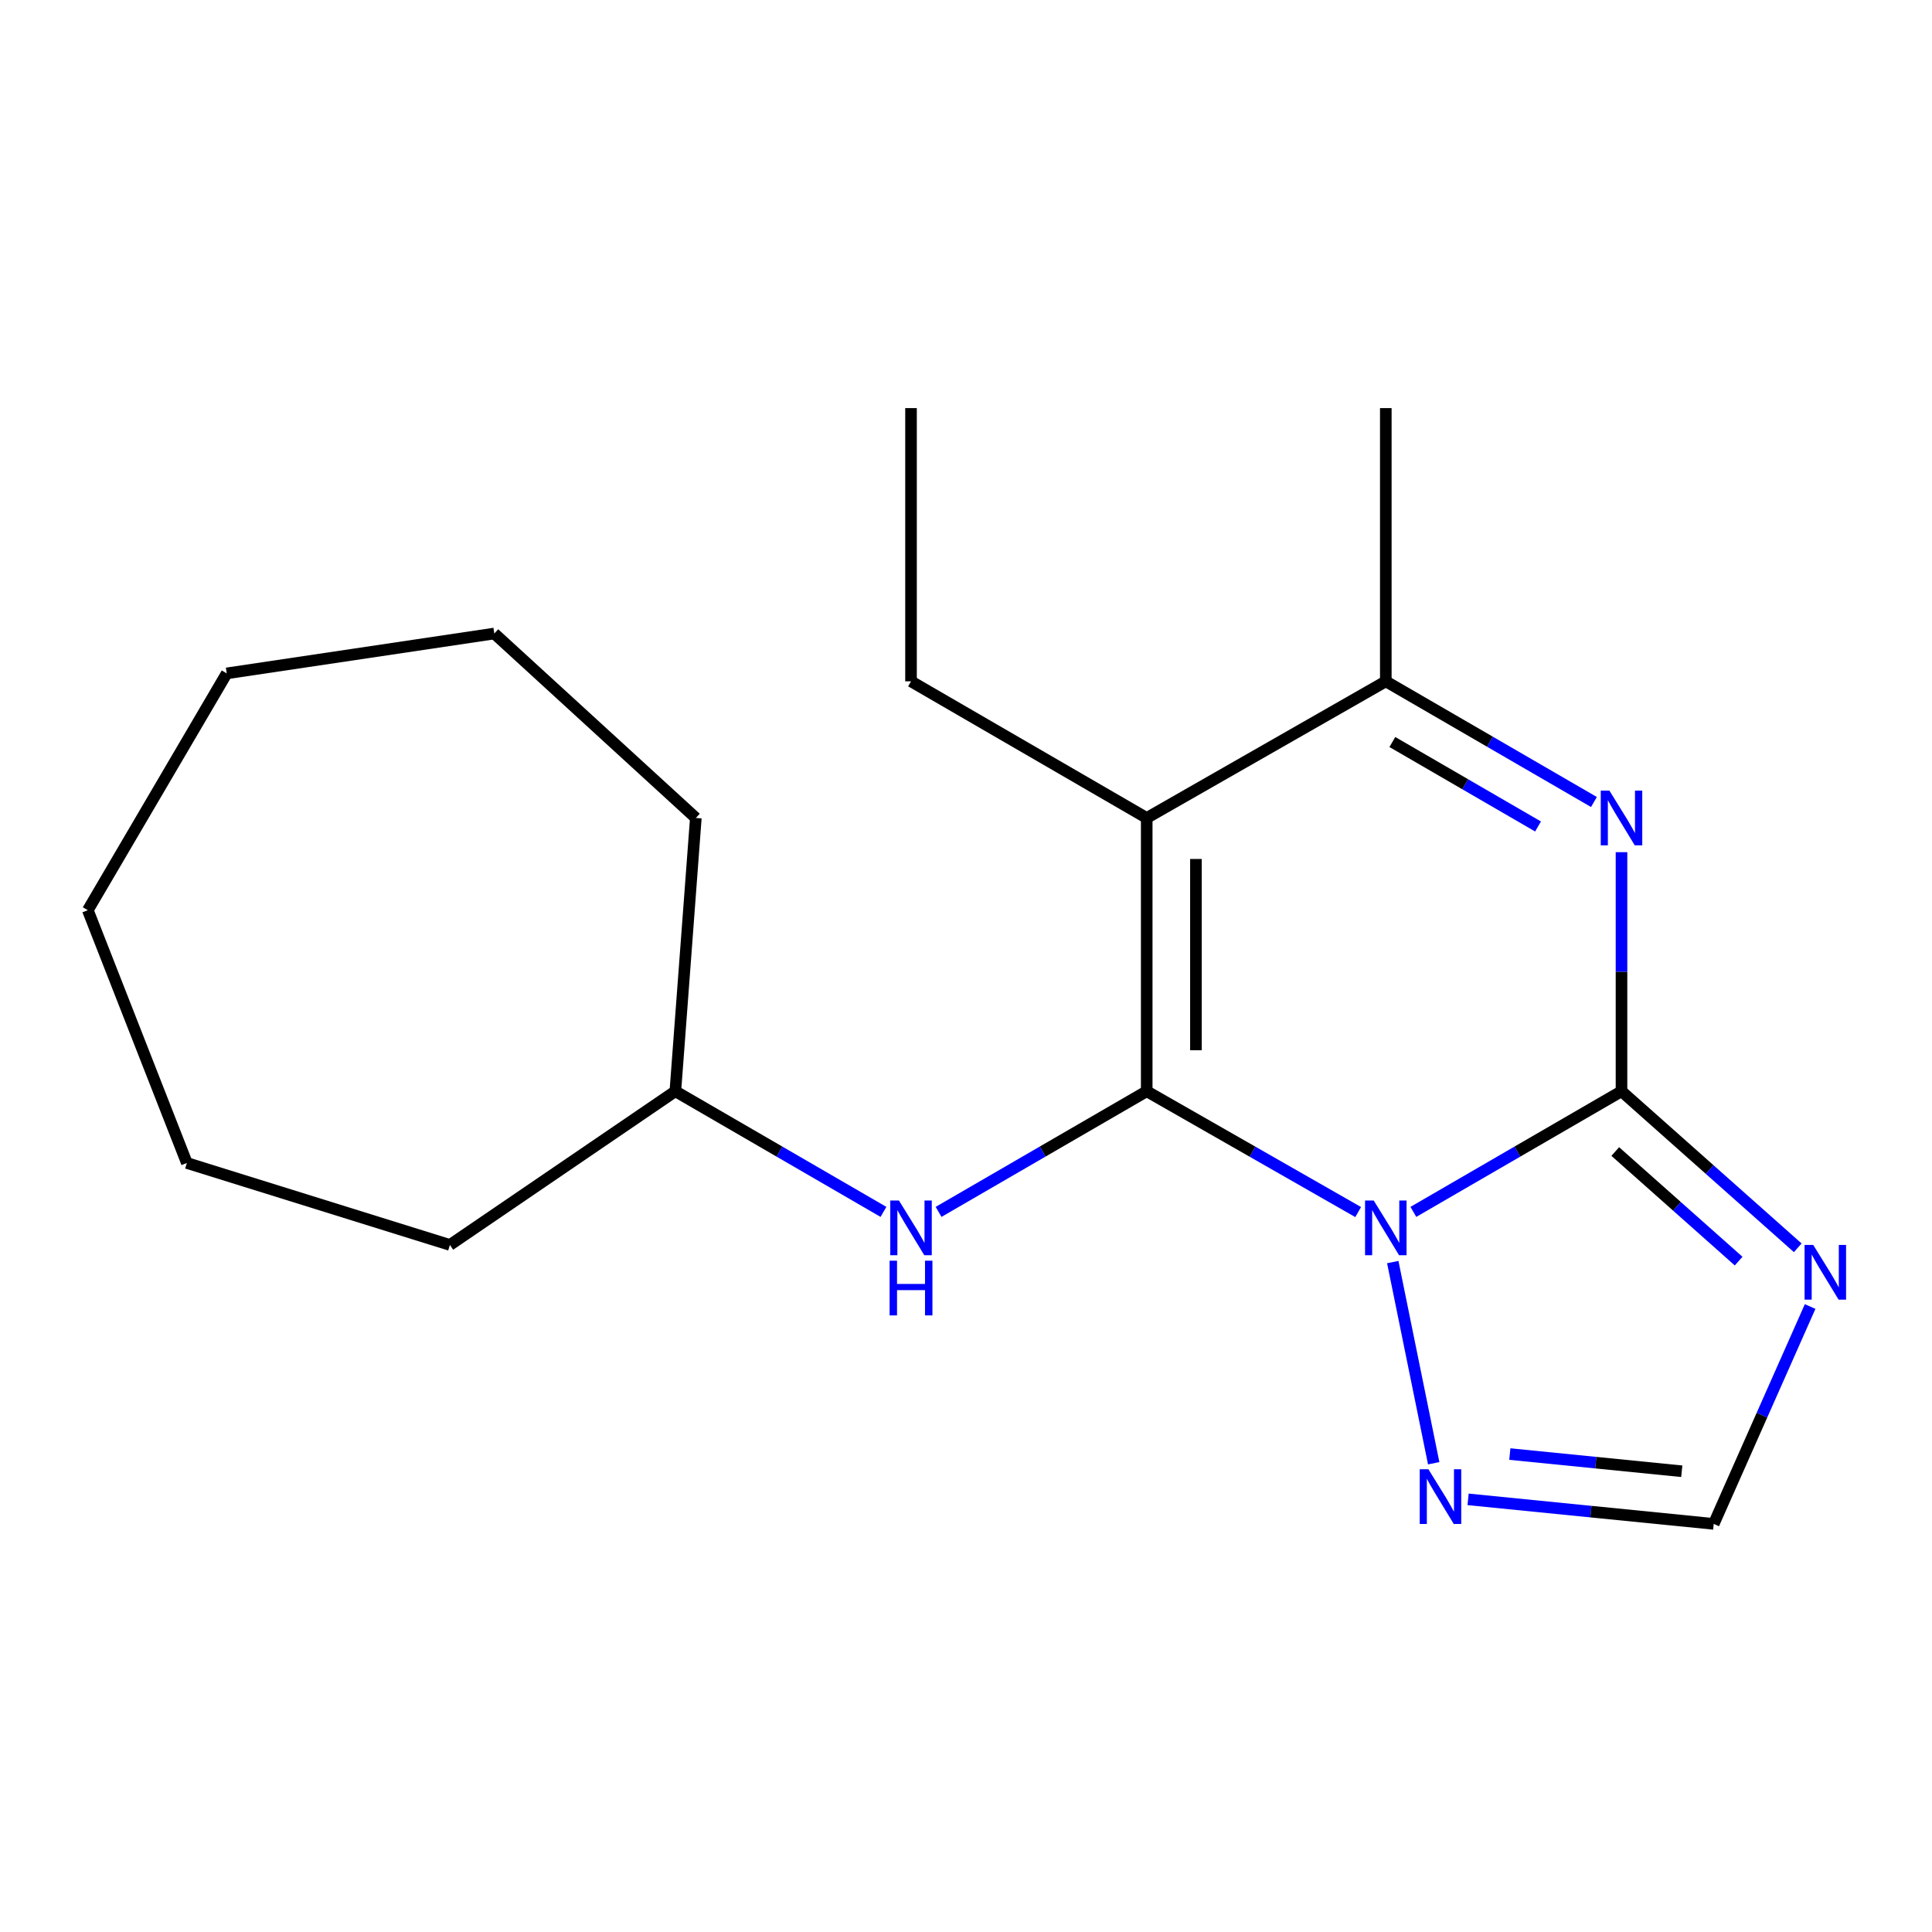 <?xml version='1.0' encoding='iso-8859-1'?>
<svg version='1.1' baseProfile='full'
              xmlns='http://www.w3.org/2000/svg'
                      xmlns:rdkit='http://www.rdkit.org/xml'
                      xmlns:xlink='http://www.w3.org/1999/xlink'
                  xml:space='preserve'
width='1000px' height='1000px' viewBox='0 0 1000 1000'>
<!-- END OF HEADER -->
<rect style='opacity:1.0;fill:#FFFFFF;stroke:none' width='1000' height='1000' x='0' y='0'> </rect>
<path class='bond-0' d='M 702.987,627.366 L 648.263,596.096' style='fill:none;fill-rule:evenodd;stroke:#0000FF;stroke-width:6px;stroke-linecap:butt;stroke-linejoin:miter;stroke-opacity:1' />
<path class='bond-0' d='M 648.263,596.096 L 593.539,564.826' style='fill:none;fill-rule:evenodd;stroke:#000000;stroke-width:6px;stroke-linecap:butt;stroke-linejoin:miter;stroke-opacity:1' />
<path class='bond-1' d='M 731.556,627.27 L 785.421,596.048' style='fill:none;fill-rule:evenodd;stroke:#0000FF;stroke-width:6px;stroke-linecap:butt;stroke-linejoin:miter;stroke-opacity:1' />
<path class='bond-1' d='M 785.421,596.048 L 839.287,564.826' style='fill:none;fill-rule:evenodd;stroke:#000000;stroke-width:6px;stroke-linecap:butt;stroke-linejoin:miter;stroke-opacity:1' />
<path class='bond-6' d='M 720.894,653.247 L 742.081,757.373' style='fill:none;fill-rule:evenodd;stroke:#0000FF;stroke-width:6px;stroke-linecap:butt;stroke-linejoin:miter;stroke-opacity:1' />
<path class='bond-2' d='M 593.539,564.826 L 593.539,423.386' style='fill:none;fill-rule:evenodd;stroke:#000000;stroke-width:6px;stroke-linecap:butt;stroke-linejoin:miter;stroke-opacity:1' />
<path class='bond-2' d='M 619.011,543.61 L 619.011,444.602' style='fill:none;fill-rule:evenodd;stroke:#000000;stroke-width:6px;stroke-linecap:butt;stroke-linejoin:miter;stroke-opacity:1' />
<path class='bond-7' d='M 593.539,564.826 L 539.674,596.048' style='fill:none;fill-rule:evenodd;stroke:#000000;stroke-width:6px;stroke-linecap:butt;stroke-linejoin:miter;stroke-opacity:1' />
<path class='bond-7' d='M 539.674,596.048 L 485.808,627.27' style='fill:none;fill-rule:evenodd;stroke:#0000FF;stroke-width:6px;stroke-linecap:butt;stroke-linejoin:miter;stroke-opacity:1' />
<path class='bond-3' d='M 839.287,564.826 L 839.287,502.954' style='fill:none;fill-rule:evenodd;stroke:#000000;stroke-width:6px;stroke-linecap:butt;stroke-linejoin:miter;stroke-opacity:1' />
<path class='bond-3' d='M 839.287,502.954 L 839.287,441.082' style='fill:none;fill-rule:evenodd;stroke:#0000FF;stroke-width:6px;stroke-linecap:butt;stroke-linejoin:miter;stroke-opacity:1' />
<path class='bond-4' d='M 839.287,564.826 L 884.901,605.343' style='fill:none;fill-rule:evenodd;stroke:#000000;stroke-width:6px;stroke-linecap:butt;stroke-linejoin:miter;stroke-opacity:1' />
<path class='bond-4' d='M 884.901,605.343 L 930.515,645.861' style='fill:none;fill-rule:evenodd;stroke:#0000FF;stroke-width:6px;stroke-linecap:butt;stroke-linejoin:miter;stroke-opacity:1' />
<path class='bond-4' d='M 836.055,596.025 L 867.985,624.387' style='fill:none;fill-rule:evenodd;stroke:#000000;stroke-width:6px;stroke-linecap:butt;stroke-linejoin:miter;stroke-opacity:1' />
<path class='bond-4' d='M 867.985,624.387 L 899.915,652.75' style='fill:none;fill-rule:evenodd;stroke:#0000FF;stroke-width:6px;stroke-linecap:butt;stroke-linejoin:miter;stroke-opacity:1' />
<path class='bond-9' d='M 593.539,423.386 L 471.543,352.659' style='fill:none;fill-rule:evenodd;stroke:#000000;stroke-width:6px;stroke-linecap:butt;stroke-linejoin:miter;stroke-opacity:1' />
<path class='bond-20' d='M 593.539,423.386 L 717.29,352.659' style='fill:none;fill-rule:evenodd;stroke:#000000;stroke-width:6px;stroke-linecap:butt;stroke-linejoin:miter;stroke-opacity:1' />
<path class='bond-5' d='M 825.021,415.116 L 771.156,383.887' style='fill:none;fill-rule:evenodd;stroke:#0000FF;stroke-width:6px;stroke-linecap:butt;stroke-linejoin:miter;stroke-opacity:1' />
<path class='bond-5' d='M 771.156,383.887 L 717.29,352.659' style='fill:none;fill-rule:evenodd;stroke:#000000;stroke-width:6px;stroke-linecap:butt;stroke-linejoin:miter;stroke-opacity:1' />
<path class='bond-5' d='M 796.086,427.784 L 758.38,405.924' style='fill:none;fill-rule:evenodd;stroke:#0000FF;stroke-width:6px;stroke-linecap:butt;stroke-linejoin:miter;stroke-opacity:1' />
<path class='bond-5' d='M 758.38,405.924 L 720.675,384.064' style='fill:none;fill-rule:evenodd;stroke:#000000;stroke-width:6px;stroke-linecap:butt;stroke-linejoin:miter;stroke-opacity:1' />
<path class='bond-19' d='M 936.922,676.256 L 911.97,732.511' style='fill:none;fill-rule:evenodd;stroke:#0000FF;stroke-width:6px;stroke-linecap:butt;stroke-linejoin:miter;stroke-opacity:1' />
<path class='bond-19' d='M 911.97,732.511 L 887.018,788.767' style='fill:none;fill-rule:evenodd;stroke:#000000;stroke-width:6px;stroke-linecap:butt;stroke-linejoin:miter;stroke-opacity:1' />
<path class='bond-11' d='M 717.29,352.659 L 717.29,211.233' style='fill:none;fill-rule:evenodd;stroke:#000000;stroke-width:6px;stroke-linecap:butt;stroke-linejoin:miter;stroke-opacity:1' />
<path class='bond-8' d='M 759.886,776.058 L 823.452,782.413' style='fill:none;fill-rule:evenodd;stroke:#0000FF;stroke-width:6px;stroke-linecap:butt;stroke-linejoin:miter;stroke-opacity:1' />
<path class='bond-8' d='M 823.452,782.413 L 887.018,788.767' style='fill:none;fill-rule:evenodd;stroke:#000000;stroke-width:6px;stroke-linecap:butt;stroke-linejoin:miter;stroke-opacity:1' />
<path class='bond-8' d='M 781.489,752.619 L 825.986,757.067' style='fill:none;fill-rule:evenodd;stroke:#0000FF;stroke-width:6px;stroke-linecap:butt;stroke-linejoin:miter;stroke-opacity:1' />
<path class='bond-8' d='M 825.986,757.067 L 870.482,761.515' style='fill:none;fill-rule:evenodd;stroke:#000000;stroke-width:6px;stroke-linecap:butt;stroke-linejoin:miter;stroke-opacity:1' />
<path class='bond-10' d='M 457.278,627.27 L 403.42,596.048' style='fill:none;fill-rule:evenodd;stroke:#0000FF;stroke-width:6px;stroke-linecap:butt;stroke-linejoin:miter;stroke-opacity:1' />
<path class='bond-10' d='M 403.42,596.048 L 349.561,564.826' style='fill:none;fill-rule:evenodd;stroke:#000000;stroke-width:6px;stroke-linecap:butt;stroke-linejoin:miter;stroke-opacity:1' />
<path class='bond-14' d='M 471.543,352.659 L 471.543,211.233' style='fill:none;fill-rule:evenodd;stroke:#000000;stroke-width:6px;stroke-linecap:butt;stroke-linejoin:miter;stroke-opacity:1' />
<path class='bond-12' d='M 349.561,564.826 L 232.871,644.383' style='fill:none;fill-rule:evenodd;stroke:#000000;stroke-width:6px;stroke-linecap:butt;stroke-linejoin:miter;stroke-opacity:1' />
<path class='bond-13' d='M 349.561,564.826 L 360.16,423.386' style='fill:none;fill-rule:evenodd;stroke:#000000;stroke-width:6px;stroke-linecap:butt;stroke-linejoin:miter;stroke-opacity:1' />
<path class='bond-15' d='M 232.871,644.383 L 96.724,601.958' style='fill:none;fill-rule:evenodd;stroke:#000000;stroke-width:6px;stroke-linecap:butt;stroke-linejoin:miter;stroke-opacity:1' />
<path class='bond-16' d='M 360.16,423.386 L 255.853,327.909' style='fill:none;fill-rule:evenodd;stroke:#000000;stroke-width:6px;stroke-linecap:butt;stroke-linejoin:miter;stroke-opacity:1' />
<path class='bond-17' d='M 96.724,601.958 L 45.455,471.118' style='fill:none;fill-rule:evenodd;stroke:#000000;stroke-width:6px;stroke-linecap:butt;stroke-linejoin:miter;stroke-opacity:1' />
<path class='bond-18' d='M 255.853,327.909 L 117.356,348.541' style='fill:none;fill-rule:evenodd;stroke:#000000;stroke-width:6px;stroke-linecap:butt;stroke-linejoin:miter;stroke-opacity:1' />
<path class='bond-21' d='M 45.455,471.118 L 117.356,348.541' style='fill:none;fill-rule:evenodd;stroke:#000000;stroke-width:6px;stroke-linecap:butt;stroke-linejoin:miter;stroke-opacity:1' />
<path  class='atom-0' d='M 711.03 621.379
L 720.31 636.379
Q 721.23 637.859, 722.71 640.539
Q 724.19 643.219, 724.27 643.379
L 724.27 621.379
L 728.03 621.379
L 728.03 649.699
L 724.15 649.699
L 714.19 633.299
Q 713.03 631.379, 711.79 629.179
Q 710.59 626.979, 710.23 626.299
L 710.23 649.699
L 706.55 649.699
L 706.55 621.379
L 711.03 621.379
' fill='#0000FF'/>
<path  class='atom-4' d='M 833.027 409.226
L 842.307 424.226
Q 843.227 425.706, 844.707 428.386
Q 846.187 431.066, 846.267 431.226
L 846.267 409.226
L 850.027 409.226
L 850.027 437.546
L 846.147 437.546
L 836.187 421.146
Q 835.027 419.226, 833.787 417.026
Q 832.587 414.826, 832.227 414.146
L 832.227 437.546
L 828.547 437.546
L 828.547 409.226
L 833.027 409.226
' fill='#0000FF'/>
<path  class='atom-5' d='M 938.523 644.374
L 947.803 659.374
Q 948.723 660.854, 950.203 663.534
Q 951.683 666.214, 951.763 666.374
L 951.763 644.374
L 955.523 644.374
L 955.523 672.694
L 951.643 672.694
L 941.683 656.294
Q 940.523 654.374, 939.283 652.174
Q 938.083 649.974, 937.723 649.294
L 937.723 672.694
L 934.043 672.694
L 934.043 644.374
L 938.523 644.374
' fill='#0000FF'/>
<path  class='atom-7' d='M 739.333 760.47
L 748.613 775.47
Q 749.533 776.95, 751.013 779.63
Q 752.493 782.31, 752.573 782.47
L 752.573 760.47
L 756.333 760.47
L 756.333 788.79
L 752.453 788.79
L 742.493 772.39
Q 741.333 770.47, 740.093 768.27
Q 738.893 766.07, 738.533 765.39
L 738.533 788.79
L 734.853 788.79
L 734.853 760.47
L 739.333 760.47
' fill='#0000FF'/>
<path  class='atom-8' d='M 465.283 621.379
L 474.563 636.379
Q 475.483 637.859, 476.963 640.539
Q 478.443 643.219, 478.523 643.379
L 478.523 621.379
L 482.283 621.379
L 482.283 649.699
L 478.403 649.699
L 468.443 633.299
Q 467.283 631.379, 466.043 629.179
Q 464.843 626.979, 464.483 626.299
L 464.483 649.699
L 460.803 649.699
L 460.803 621.379
L 465.283 621.379
' fill='#0000FF'/>
<path  class='atom-8' d='M 460.463 652.531
L 464.303 652.531
L 464.303 664.571
L 478.783 664.571
L 478.783 652.531
L 482.623 652.531
L 482.623 680.851
L 478.783 680.851
L 478.783 667.771
L 464.303 667.771
L 464.303 680.851
L 460.463 680.851
L 460.463 652.531
' fill='#0000FF'/>
</svg>
